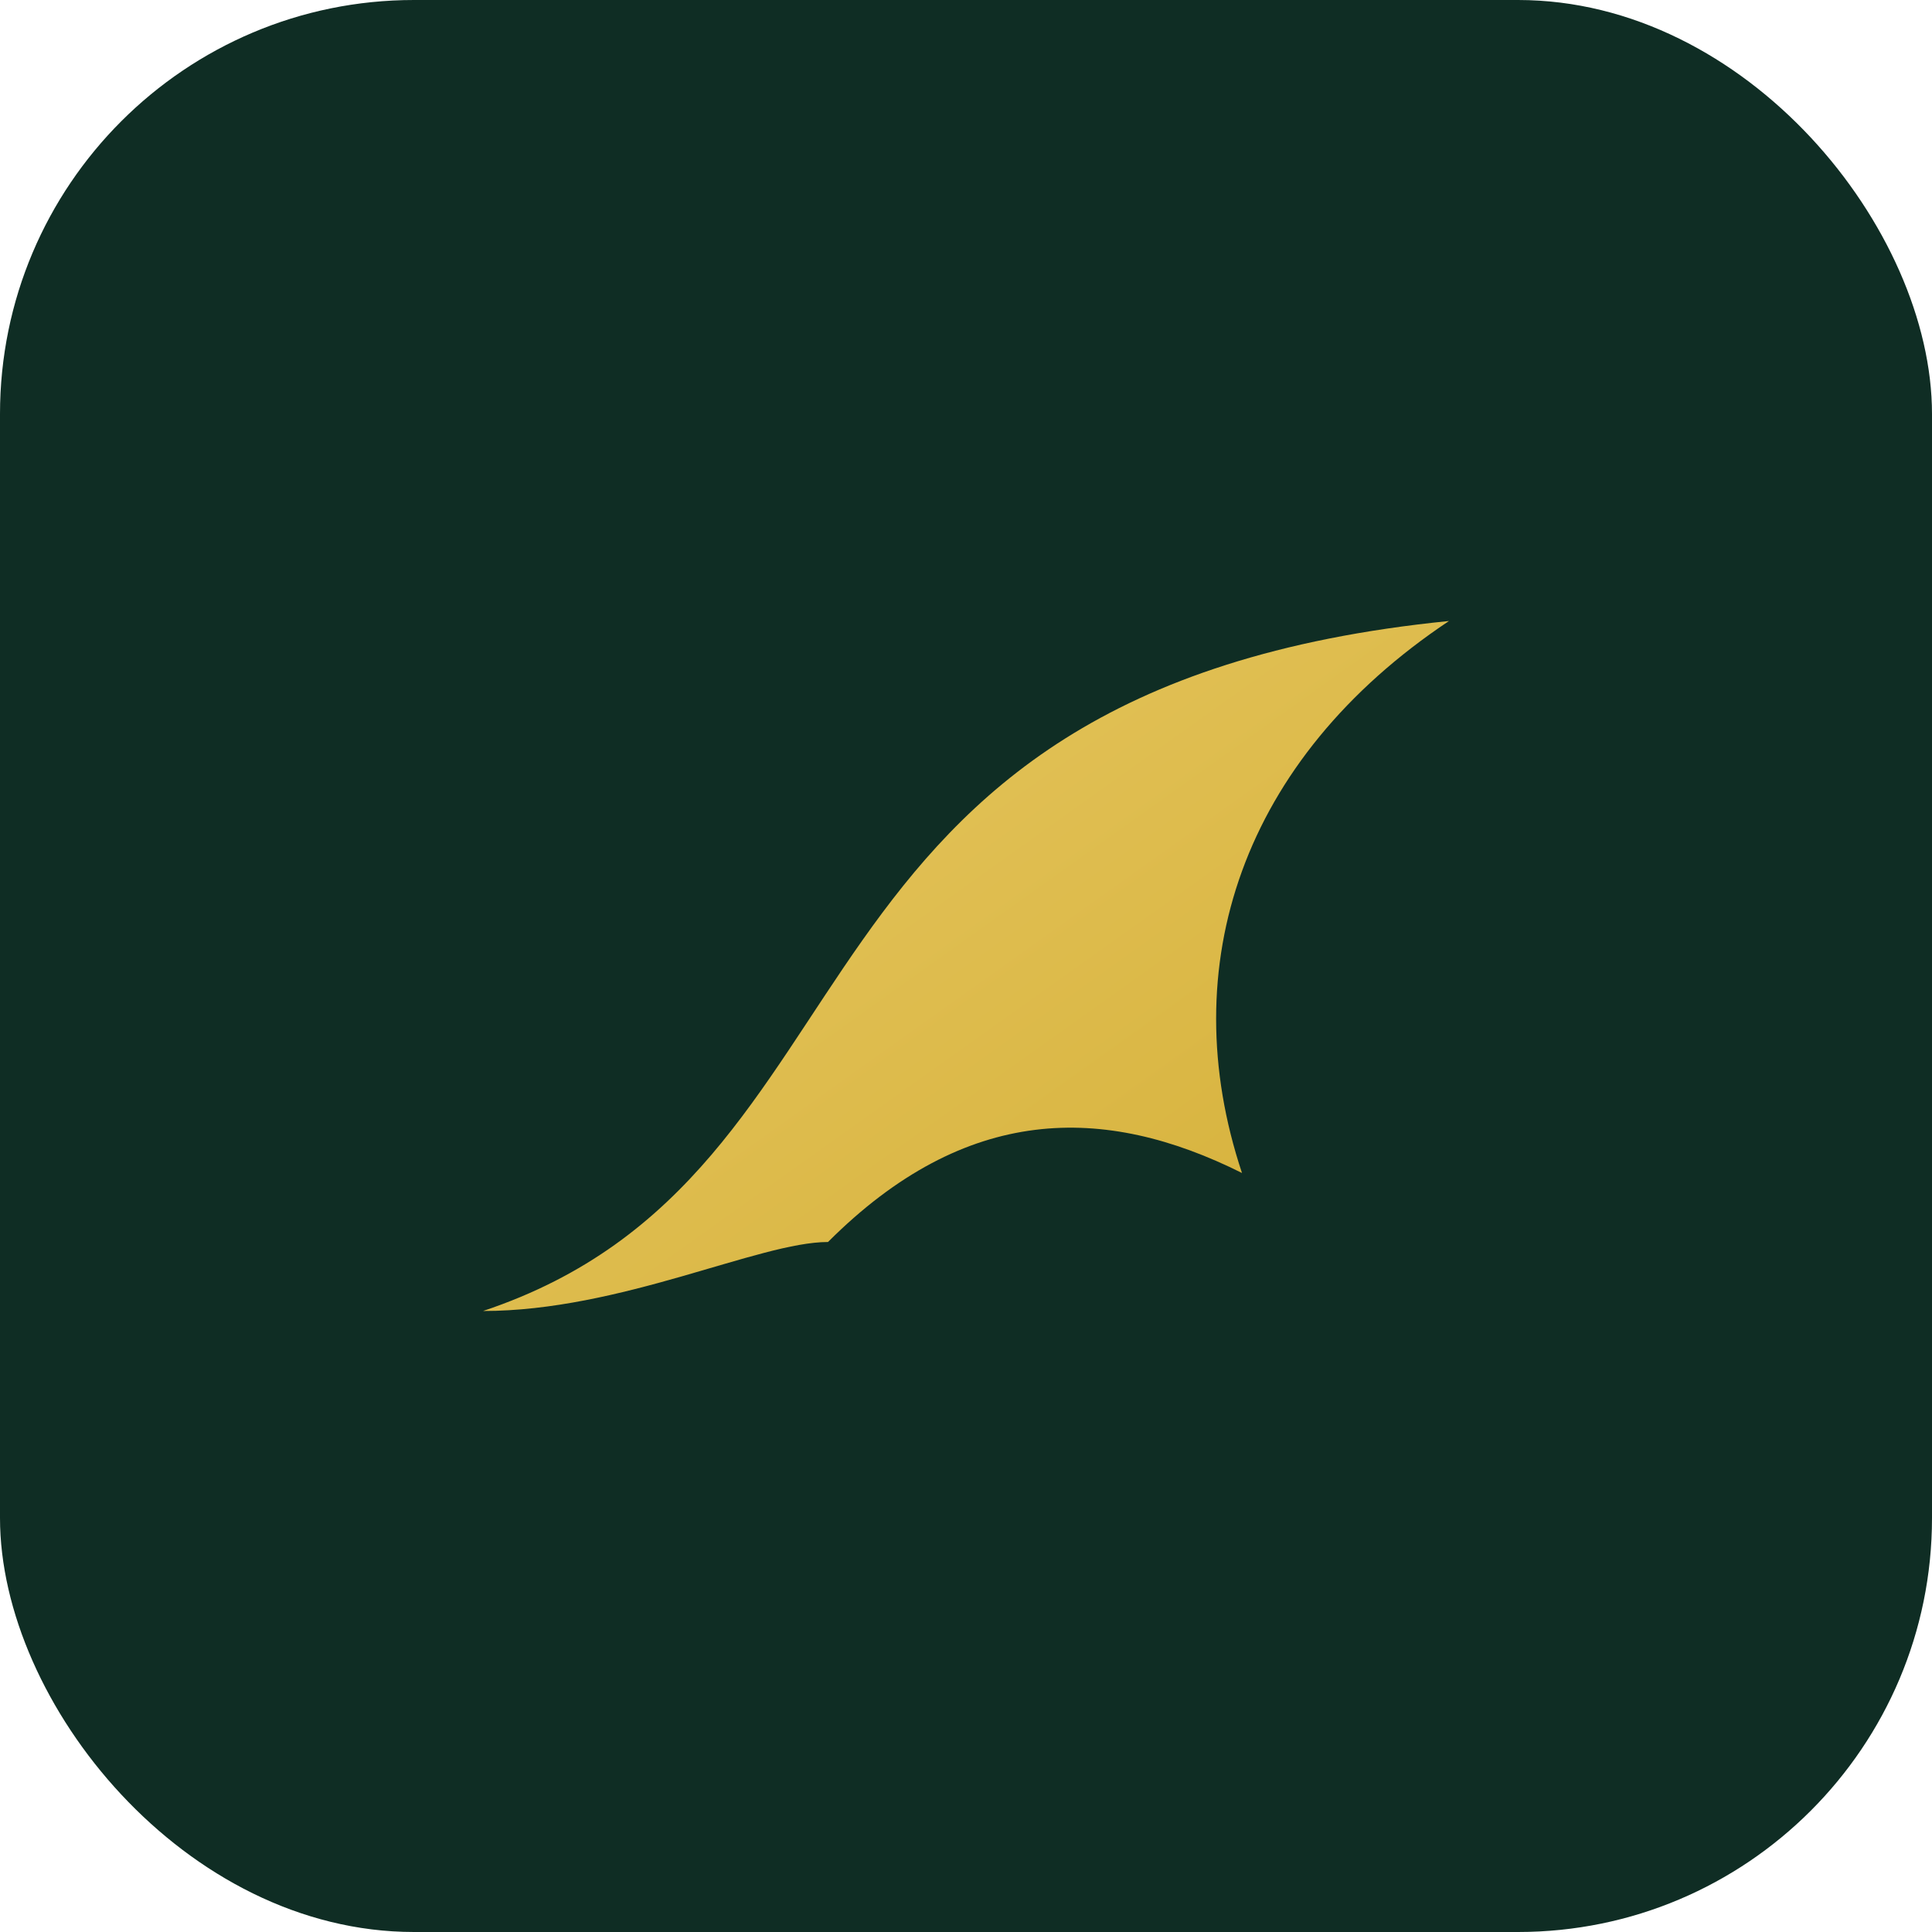 <svg xmlns="http://www.w3.org/2000/svg" width="28" height="28" viewBox="0 0 28 28">
  <defs>
    <linearGradient id="g" x1="0" y1="0" x2="1" y2="1">
      <stop offset="0" stop-color="#e8c964"/>
      <stop offset="1" stop-color="#d4af37"/>
    </linearGradient>
  </defs>
  <rect rx="6" width="28" height="28" fill="#0f2d24"/>
  <path d="M7 19c6-2 4-9 14-10-3 2-4 5-3 8-2-1-4-1-6 1-1 0-3 1-5 1z" fill="url(#g)"/>
</svg>

